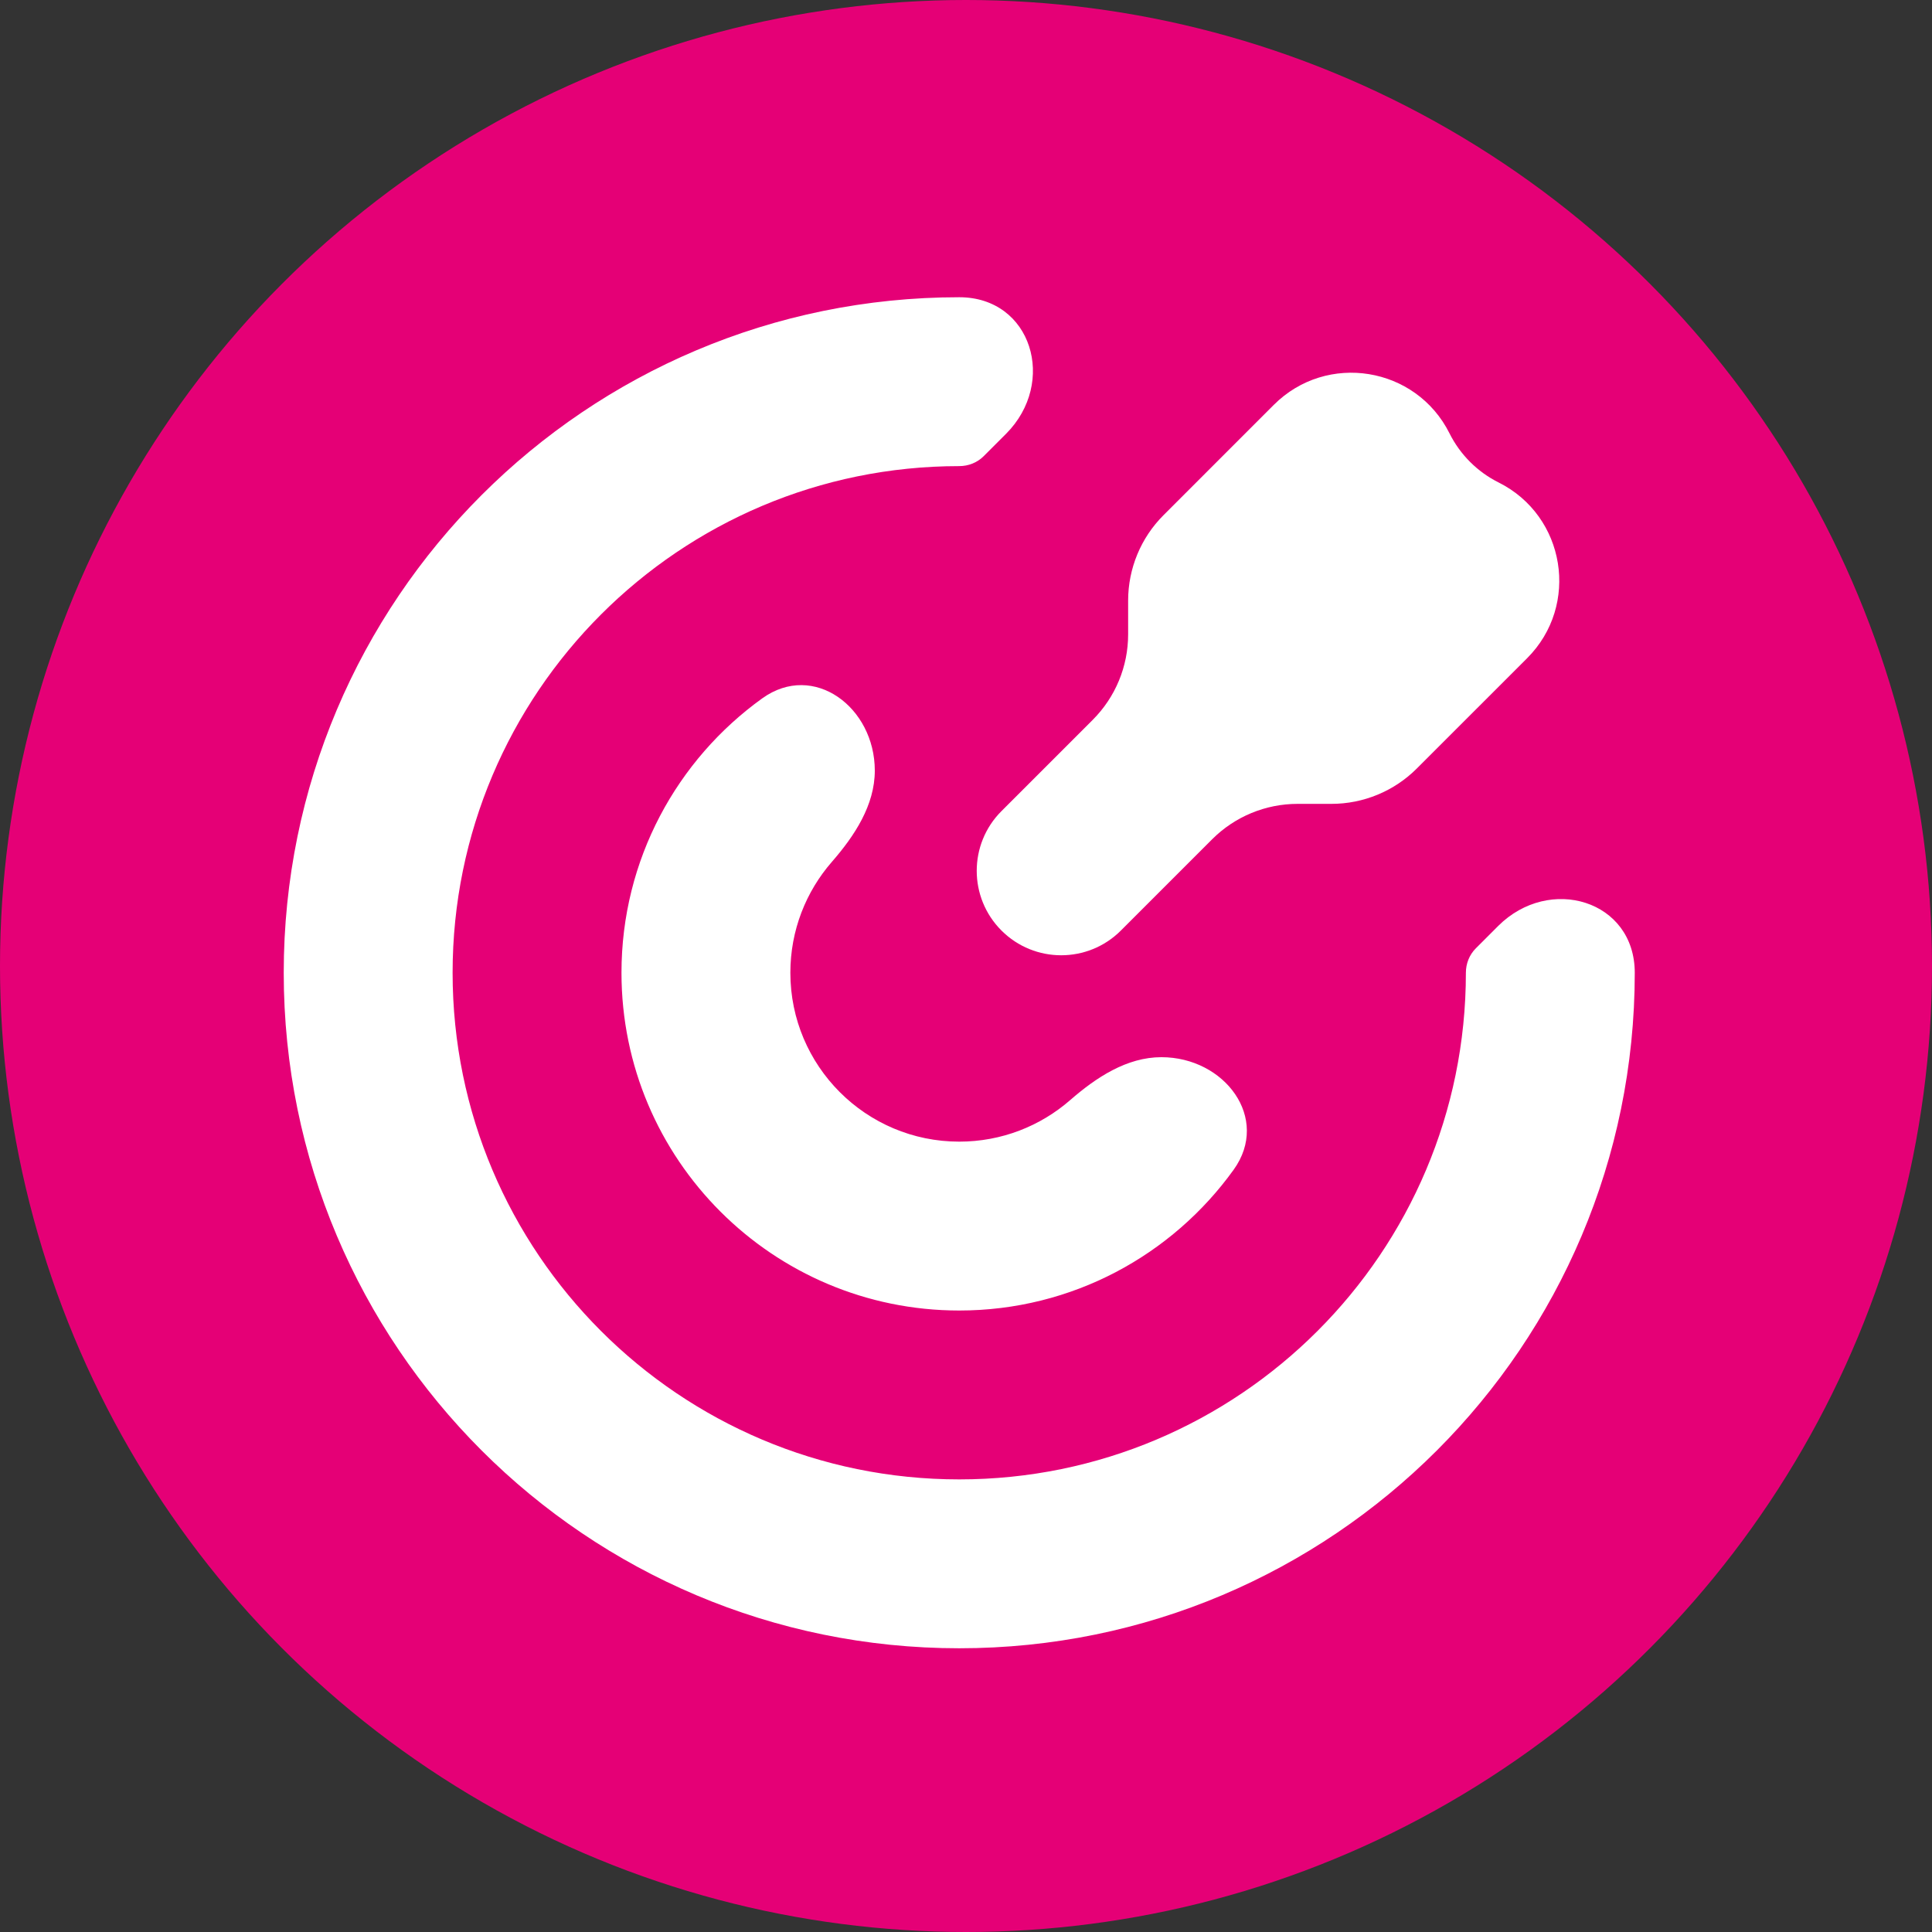<?xml version="1.0" encoding="UTF-8"?> <svg xmlns="http://www.w3.org/2000/svg" width="112" height="112" viewBox="0 0 112 112" fill="none"><rect x="0" y="0" width="112" height="112" fill="#333333" stroke="none"/><circle cx="56" cy="56" r="56" fill="#E50076"></circle><g clip-path="url(#clip0_10_816)"><path d="M57.023 26.447C56.649 26.821 56.137 27.021 55.608 27.021C39.388 27.021 26.238 40.171 26.238 56.392C26.238 72.612 39.388 85.762 55.608 85.762C71.829 85.762 84.979 72.612 84.979 56.392C84.979 55.863 85.18 55.351 85.554 54.977L86.848 53.682C89.824 50.707 94.769 52.184 94.769 56.392C94.769 78.02 77.237 95.552 55.608 95.552C33.98 95.552 16.448 78.02 16.448 56.392C16.448 34.764 33.98 17.231 55.608 17.231C59.816 17.231 61.293 22.176 58.318 25.152L57.023 26.447Z" fill="white"></path><path d="M36.028 56.391C36.028 49.838 39.247 44.037 44.19 40.483C47.17 38.341 50.713 41.002 50.713 44.672C50.713 46.676 49.542 48.451 48.225 49.962C46.726 51.682 45.818 53.931 45.818 56.391C45.818 61.798 50.202 66.182 55.608 66.182C58.069 66.182 60.318 65.274 62.038 63.775C63.549 62.458 65.323 61.286 67.328 61.286C70.997 61.286 73.659 64.83 71.517 67.809C67.963 72.753 62.161 75.972 55.608 75.972C44.794 75.972 36.028 67.205 36.028 56.391Z" fill="white"></path><path d="M86.876 27.969C85.644 27.354 84.646 26.355 84.031 25.125C82.089 21.241 76.913 20.401 73.843 23.471L67.449 29.866C66.136 31.179 65.399 32.959 65.399 34.816V36.779C65.399 38.636 64.661 40.416 63.348 41.729L58.056 47.021C56.144 48.933 56.144 52.032 58.056 53.944C59.968 55.856 63.067 55.856 64.979 53.944L70.271 48.652C71.584 47.339 73.364 46.601 75.221 46.601H77.184C79.041 46.601 80.822 45.864 82.134 44.551L88.529 38.157C91.599 35.087 90.759 29.911 86.876 27.969Z" fill="white"></path></g><defs><clipPath id="clip0_10_816"><rect width="78.322" height="78.322" fill="white" transform="translate(16.448 17.231)"></rect></clipPath></defs></svg> 